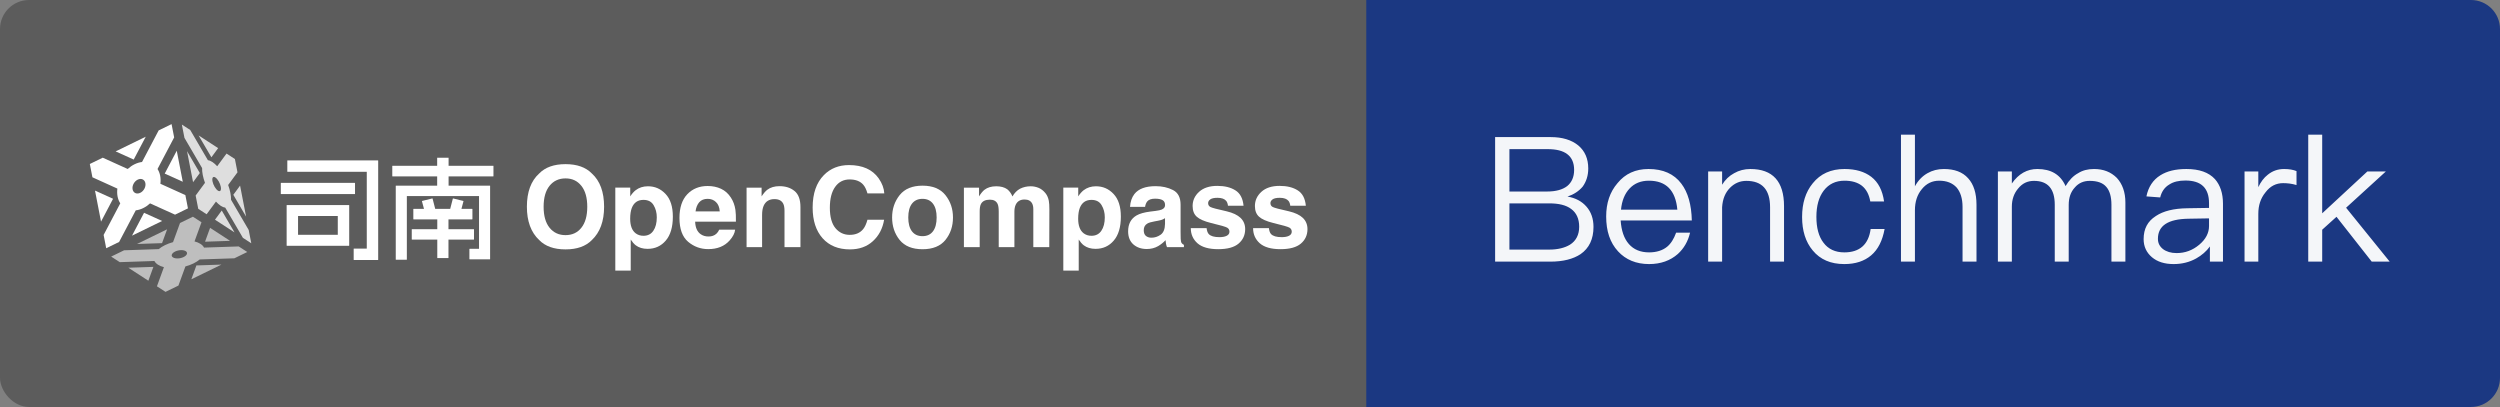 <svg width="172" height="28" viewBox="0 0 172 28" fill="none" xmlns="http://www.w3.org/2000/svg">
<rect x="0" y="0" width="172" height="28" fill="#808080" stroke="none"/>
<rect width="150" height="28" rx="2" fill="#5C5C5C"/>
<g clip-path="url(#clip0_810_6419)">
<path d="M7.956 10.416L9.199 10.978L10.028 9.405C10.028 9.405 8.369 10.214 7.956 10.416Z" fill="white"/>
<path fill-rule="evenodd" clip-rule="evenodd" d="M11.804 8.539L10.916 8.972L9.771 11.146C9.606 11.165 9.435 11.214 9.262 11.299C9.089 11.383 8.929 11.495 8.786 11.626L7.068 10.849L6.18 11.282L6.358 12.197L8.076 12.975C8.052 13.16 8.056 13.346 8.09 13.524C8.125 13.702 8.188 13.858 8.274 13.99L7.129 16.164L7.307 17.079L8.195 16.646L9.34 14.472C9.504 14.454 9.676 14.404 9.849 14.319C10.022 14.235 10.181 14.123 10.324 13.992L12.043 14.769L12.931 14.336L12.753 13.421L11.034 12.643C11.059 12.458 11.055 12.273 11.021 12.094C10.986 11.916 10.923 11.76 10.837 11.628L11.982 9.454L11.804 8.539ZM9.651 13.265C9.894 13.147 10.051 12.848 10.002 12.598C9.954 12.348 9.718 12.241 9.475 12.359C9.232 12.478 9.075 12.777 9.123 13.027C9.172 13.277 9.408 13.384 9.651 13.265Z" fill="white"/>
<path d="M11.332 11.943L12.16 10.37L12.575 12.505L11.332 11.943Z" fill="white"/>
<path d="M11.155 15.202L9.911 14.64L9.083 16.213L11.155 15.202Z" fill="white"/>
<path d="M7.779 13.675L6.951 15.249L6.536 13.113L7.779 13.675Z" fill="white"/>
<path d="M9.425 16.786L11.149 16.728L11.497 15.776C11.497 15.776 9.838 16.585 9.425 16.786Z" fill="white" fill-opacity="0.6"/>
<path fill-rule="evenodd" clip-rule="evenodd" d="M13.273 14.909L12.385 15.343L11.905 16.659C11.715 16.71 11.529 16.778 11.356 16.863C11.183 16.947 11.038 17.041 10.92 17.139L8.537 17.22L7.648 17.653L8.239 18.036L10.623 17.956C10.67 18.049 10.75 18.135 10.865 18.21C10.98 18.284 11.12 18.341 11.277 18.381L10.797 19.698L11.388 20.081L12.276 19.648L12.756 18.331C12.946 18.28 13.132 18.212 13.305 18.128C13.477 18.044 13.623 17.95 13.741 17.851L16.124 17.771L17.012 17.338L16.422 16.954L14.038 17.035C13.991 16.941 13.91 16.855 13.796 16.781C13.681 16.706 13.541 16.649 13.383 16.609L13.863 15.293L13.273 14.909ZM12.633 17.685C12.876 17.566 12.942 17.385 12.78 17.28C12.619 17.176 12.291 17.187 12.049 17.305C11.806 17.424 11.74 17.604 11.901 17.709C12.063 17.814 12.39 17.803 12.633 17.685Z" fill="white" fill-opacity="0.6"/>
<path d="M14.107 16.629L14.454 15.676L15.831 16.571L14.107 16.629Z" fill="white" fill-opacity="0.6"/>
<path d="M15.236 18.204L13.511 18.262L13.164 19.215L15.236 18.204Z" fill="white" fill-opacity="0.6"/>
<path d="M10.554 18.361L10.207 19.314L8.829 18.419L10.554 18.361Z" fill="white" fill-opacity="0.6"/>
<path d="M13.664 9.318L14.544 10.823L15.008 10.191C15.008 10.191 13.932 9.492 13.664 9.318Z" fill="white" fill-opacity="0.8"/>
<path fill-rule="evenodd" clip-rule="evenodd" d="M16.161 10.94L15.585 10.565L14.943 11.438C14.832 11.316 14.718 11.216 14.606 11.143C14.494 11.07 14.393 11.031 14.304 11.023L13.088 8.944L12.512 8.57L12.69 9.485L13.905 11.564C13.901 11.7 13.915 11.858 13.949 12.036C13.984 12.214 14.036 12.398 14.103 12.579L13.461 13.452L13.639 14.367L14.215 14.741L14.857 13.869C14.968 13.99 15.081 14.091 15.193 14.164C15.305 14.236 15.407 14.275 15.496 14.284L16.712 16.363L17.288 16.737L17.11 15.822L15.894 13.742C15.899 13.607 15.885 13.449 15.85 13.271C15.816 13.093 15.763 12.909 15.697 12.727L16.339 11.855L16.161 10.94ZM14.993 13.116C15.151 13.218 15.239 13.098 15.19 12.848C15.142 12.597 14.975 12.312 14.817 12.209C14.659 12.107 14.571 12.227 14.62 12.477C14.668 12.727 14.836 13.013 14.993 13.116Z" fill="white" fill-opacity="0.8"/>
<path d="M16.052 13.402L16.517 12.77L16.932 14.906L16.052 13.402Z" fill="white" fill-opacity="0.8"/>
<path d="M16.135 15.989L15.256 14.484L14.791 15.115L16.135 15.989Z" fill="white" fill-opacity="0.8"/>
<path d="M13.747 11.905L13.283 12.536L12.868 10.4L13.747 11.905Z" fill="white" fill-opacity="0.8"/>
</g>
<path d="M38.908 16.177C39.367 16.177 39.73 16.008 39.998 15.669C40.269 15.331 40.404 14.85 40.404 14.226C40.404 13.604 40.269 13.124 39.998 12.786C39.73 12.445 39.367 12.274 38.908 12.274C38.45 12.274 38.084 12.444 37.81 12.782C37.537 13.12 37.401 13.601 37.401 14.226C37.401 14.85 37.537 15.331 37.81 15.669C38.084 16.008 38.45 16.177 38.908 16.177ZM41.562 14.226C41.562 15.221 41.283 15.983 40.724 16.512C40.306 16.943 39.7 17.158 38.908 17.158C38.116 17.158 37.511 16.943 37.092 16.512C36.531 15.983 36.25 15.221 36.25 14.226C36.25 13.21 36.531 12.448 37.092 11.94C37.511 11.508 38.116 11.293 38.908 11.293C39.7 11.293 40.306 11.508 40.724 11.94C41.283 12.448 41.562 13.21 41.562 14.226Z" fill="white"/>
<path d="M45.187 14.955C45.187 14.639 45.114 14.36 44.969 14.117C44.826 13.873 44.593 13.752 44.27 13.752C43.881 13.752 43.614 13.936 43.469 14.305C43.394 14.5 43.356 14.748 43.356 15.049C43.356 15.525 43.483 15.86 43.736 16.053C43.886 16.166 44.064 16.222 44.27 16.222C44.568 16.222 44.795 16.107 44.95 15.876C45.108 15.646 45.187 15.338 45.187 14.955ZM44.578 12.816C45.057 12.816 45.461 12.992 45.792 13.346C46.126 13.699 46.292 14.218 46.292 14.902C46.292 15.624 46.129 16.174 45.804 16.553C45.48 16.931 45.063 17.121 44.552 17.121C44.226 17.121 43.955 17.039 43.739 16.876C43.622 16.786 43.506 16.654 43.394 16.481V18.617H42.333V12.906H43.36V13.511C43.475 13.333 43.598 13.193 43.728 13.09C43.966 12.907 44.249 12.816 44.578 12.816Z" fill="white"/>
<path d="M48.687 13.68C48.439 13.68 48.246 13.758 48.108 13.914C47.973 14.069 47.888 14.28 47.853 14.545H49.518C49.501 14.262 49.414 14.048 49.259 13.902C49.106 13.754 48.915 13.68 48.687 13.68ZM48.687 12.797C49.028 12.797 49.335 12.861 49.608 12.989C49.882 13.117 50.107 13.318 50.285 13.594C50.446 13.837 50.55 14.119 50.597 14.44C50.625 14.628 50.636 14.899 50.631 15.252H47.826C47.841 15.663 47.97 15.951 48.214 16.117C48.361 16.22 48.539 16.271 48.748 16.271C48.968 16.271 49.147 16.208 49.285 16.083C49.36 16.015 49.427 15.921 49.484 15.801H50.578C50.551 16.044 50.424 16.291 50.199 16.542C49.848 16.94 49.356 17.139 48.725 17.139C48.203 17.139 47.744 16.971 47.345 16.636C46.947 16.3 46.747 15.753 46.747 14.996C46.747 14.287 46.926 13.743 47.285 13.365C47.646 12.986 48.113 12.797 48.687 12.797Z" fill="white"/>
<path d="M53.628 12.808C54.051 12.808 54.397 12.92 54.665 13.143C54.936 13.363 55.071 13.731 55.071 14.244V17.004H53.974V14.511C53.974 14.296 53.945 14.13 53.887 14.015C53.782 13.805 53.581 13.699 53.285 13.699C52.922 13.699 52.673 13.853 52.537 14.162C52.467 14.325 52.432 14.533 52.432 14.786V17.004H51.364V12.913H52.398V13.511C52.536 13.301 52.666 13.149 52.789 13.056C53.01 12.891 53.289 12.808 53.628 12.808Z" fill="white"/>
<path d="M55.91 14.278C55.91 13.311 56.169 12.565 56.688 12.041C57.139 11.585 57.713 11.357 58.41 11.357C59.343 11.357 60.024 11.663 60.455 12.274C60.694 12.618 60.821 12.962 60.839 13.308H59.681C59.606 13.043 59.509 12.842 59.391 12.707C59.181 12.466 58.869 12.346 58.455 12.346C58.034 12.346 57.702 12.516 57.459 12.857C57.216 13.195 57.094 13.675 57.094 14.297C57.094 14.919 57.222 15.385 57.478 15.696C57.736 16.004 58.063 16.158 58.459 16.158C58.865 16.158 59.175 16.025 59.388 15.76C59.505 15.617 59.603 15.402 59.681 15.117H60.828C60.727 15.721 60.47 16.212 60.057 16.59C59.646 16.969 59.118 17.158 58.474 17.158C57.677 17.158 57.05 16.902 56.594 16.391C56.138 15.877 55.91 15.173 55.91 14.278Z" fill="white"/>
<path d="M63.467 16.248C63.78 16.248 64.021 16.137 64.189 15.914C64.357 15.691 64.441 15.374 64.441 14.963C64.441 14.551 64.357 14.236 64.189 14.015C64.021 13.792 63.78 13.68 63.467 13.68C63.154 13.68 62.912 13.792 62.741 14.015C62.573 14.236 62.489 14.551 62.489 14.963C62.489 15.374 62.573 15.691 62.741 15.914C62.912 16.137 63.154 16.248 63.467 16.248ZM65.565 14.963C65.565 15.564 65.392 16.079 65.046 16.508C64.7 16.934 64.175 17.147 63.471 17.147C62.766 17.147 62.241 16.934 61.895 16.508C61.55 16.079 61.377 15.564 61.377 14.963C61.377 14.371 61.55 13.858 61.895 13.425C62.241 12.991 62.766 12.774 63.471 12.774C64.175 12.774 64.7 12.991 65.046 13.425C65.392 13.858 65.565 14.371 65.565 14.963Z" fill="white"/>
<path d="M70.915 12.816C71.096 12.816 71.273 12.851 71.449 12.921C71.624 12.991 71.784 13.114 71.926 13.289C72.042 13.432 72.119 13.608 72.159 13.816C72.185 13.954 72.197 14.155 72.197 14.421L72.19 17.004H71.092V14.395C71.092 14.239 71.067 14.111 71.017 14.011C70.921 13.821 70.746 13.726 70.49 13.726C70.194 13.726 69.99 13.848 69.877 14.094C69.82 14.224 69.791 14.381 69.791 14.564V17.004H68.712V14.564C68.712 14.321 68.687 14.144 68.637 14.034C68.546 13.836 68.37 13.737 68.106 13.737C67.801 13.737 67.595 13.836 67.49 14.034C67.432 14.147 67.403 14.315 67.403 14.538V17.004H66.317V12.913H67.358V13.511C67.491 13.298 67.617 13.146 67.734 13.056C67.942 12.896 68.212 12.816 68.543 12.816C68.856 12.816 69.109 12.885 69.302 13.023C69.457 13.15 69.575 13.315 69.656 13.515C69.796 13.274 69.97 13.098 70.178 12.985C70.399 12.872 70.644 12.816 70.915 12.816Z" fill="white"/>
<path d="M76.01 14.955C76.01 14.639 75.937 14.36 75.791 14.117C75.649 13.873 75.415 13.752 75.092 13.752C74.704 13.752 74.437 13.936 74.291 14.305C74.216 14.5 74.178 14.748 74.178 15.049C74.178 15.525 74.305 15.86 74.558 16.053C74.709 16.166 74.887 16.222 75.092 16.222C75.39 16.222 75.617 16.107 75.773 15.876C75.931 15.646 76.01 15.338 76.01 14.955ZM75.4 12.816C75.879 12.816 76.284 12.992 76.615 13.346C76.948 13.699 77.115 14.218 77.115 14.902C77.115 15.624 76.952 16.174 76.626 16.553C76.303 16.931 75.885 17.121 75.374 17.121C75.048 17.121 74.778 17.039 74.562 16.876C74.444 16.786 74.329 16.654 74.216 16.481V18.617H73.156V12.906H74.182V13.511C74.298 13.333 74.42 13.193 74.551 13.09C74.789 12.907 75.072 12.816 75.4 12.816Z" fill="white"/>
<path d="M80.153 15.011C80.085 15.054 80.016 15.089 79.946 15.117C79.878 15.142 79.784 15.165 79.664 15.188L79.423 15.233C79.198 15.273 79.036 15.322 78.938 15.38C78.773 15.478 78.69 15.629 78.69 15.835C78.69 16.018 78.74 16.151 78.841 16.233C78.943 16.314 79.067 16.354 79.213 16.354C79.443 16.354 79.655 16.286 79.848 16.151C80.044 16.015 80.145 15.768 80.153 15.41V15.011ZM79.502 14.511C79.7 14.486 79.842 14.455 79.927 14.417C80.08 14.352 80.156 14.251 80.156 14.113C80.156 13.945 80.098 13.83 79.98 13.767C79.865 13.702 79.694 13.669 79.469 13.669C79.215 13.669 79.036 13.732 78.931 13.857C78.856 13.95 78.805 14.075 78.781 14.233H77.746C77.769 13.875 77.869 13.58 78.047 13.35C78.331 12.989 78.817 12.808 79.506 12.808C79.955 12.808 80.353 12.897 80.702 13.075C81.05 13.253 81.224 13.589 81.224 14.083V15.963C81.224 16.093 81.227 16.251 81.232 16.436C81.239 16.577 81.261 16.672 81.296 16.722C81.331 16.772 81.383 16.814 81.454 16.846V17.004H80.288C80.256 16.921 80.233 16.844 80.221 16.771C80.208 16.698 80.198 16.616 80.19 16.523C80.043 16.683 79.872 16.82 79.679 16.933C79.448 17.066 79.188 17.132 78.897 17.132C78.526 17.132 78.219 17.027 77.976 16.816C77.735 16.603 77.615 16.302 77.615 15.914C77.615 15.41 77.809 15.045 78.198 14.82C78.411 14.697 78.724 14.609 79.138 14.556L79.502 14.511Z" fill="white"/>
<path d="M83.014 15.696C83.037 15.886 83.085 16.021 83.161 16.102C83.293 16.245 83.539 16.316 83.897 16.316C84.108 16.316 84.275 16.285 84.398 16.222C84.523 16.159 84.586 16.065 84.586 15.94C84.586 15.82 84.535 15.728 84.435 15.666C84.335 15.603 83.963 15.495 83.319 15.342C82.855 15.227 82.528 15.083 82.337 14.91C82.147 14.739 82.052 14.494 82.052 14.173C82.052 13.794 82.199 13.47 82.495 13.199C82.793 12.926 83.212 12.789 83.751 12.789C84.262 12.789 84.678 12.892 84.999 13.098C85.323 13.301 85.508 13.653 85.556 14.154H84.484C84.469 14.016 84.43 13.907 84.368 13.827C84.25 13.682 84.049 13.609 83.766 13.609C83.533 13.609 83.366 13.645 83.266 13.718C83.168 13.791 83.119 13.876 83.119 13.974C83.119 14.097 83.172 14.185 83.277 14.241C83.382 14.298 83.755 14.397 84.394 14.538C84.82 14.638 85.139 14.79 85.353 14.993C85.563 15.198 85.668 15.455 85.668 15.763C85.668 16.169 85.517 16.502 85.213 16.76C84.913 17.015 84.446 17.143 83.815 17.143C83.171 17.143 82.694 17.008 82.386 16.737C82.08 16.464 81.927 16.117 81.927 15.696H83.014Z" fill="white"/>
<path d="M87.3 15.696C87.323 15.886 87.371 16.021 87.447 16.102C87.58 16.245 87.825 16.316 88.184 16.316C88.394 16.316 88.561 16.285 88.684 16.222C88.809 16.159 88.872 16.065 88.872 15.94C88.872 15.82 88.822 15.728 88.721 15.666C88.621 15.603 88.249 15.495 87.605 15.342C87.141 15.227 86.814 15.083 86.623 14.91C86.433 14.739 86.338 14.494 86.338 14.173C86.338 13.794 86.486 13.47 86.781 13.199C87.079 12.926 87.498 12.789 88.037 12.789C88.548 12.789 88.964 12.892 89.285 13.098C89.609 13.301 89.794 13.653 89.842 14.154H88.77C88.755 14.016 88.716 13.907 88.654 13.827C88.536 13.682 88.335 13.609 88.052 13.609C87.819 13.609 87.652 13.645 87.552 13.718C87.454 13.791 87.405 13.876 87.405 13.974C87.405 14.097 87.458 14.185 87.563 14.241C87.669 14.298 88.041 14.397 88.68 14.538C89.106 14.638 89.426 14.79 89.639 14.993C89.849 15.198 89.954 15.455 89.954 15.763C89.954 16.169 89.803 16.502 89.5 16.76C89.199 17.015 88.733 17.143 88.101 17.143C87.457 17.143 86.981 17.008 86.672 16.737C86.366 16.464 86.213 16.117 86.213 15.696H87.3Z" fill="white"/>
<path d="M19.721 14.123C19.721 14.112 19.728 14.107 19.744 14.107H24.002C24.017 14.107 24.025 14.112 24.025 14.123V16.895C24.025 16.905 24.017 16.91 24.002 16.91H19.744C19.728 16.91 19.721 16.905 19.721 16.895V14.123ZM23.24 14.862H20.506V16.155H23.24V14.862ZM26.004 11.035C26.014 11.035 26.019 11.043 26.019 11.058V17.865C26.019 17.88 26.014 17.888 26.004 17.888H24.348C24.338 17.888 24.333 17.88 24.333 17.865V17.126C24.333 17.11 24.338 17.102 24.348 17.102H25.234V11.82H19.782C19.772 11.82 19.767 11.813 19.767 11.797V11.058C19.767 11.043 19.772 11.035 19.782 11.035H26.004ZM24.41 12.583C24.42 12.583 24.425 12.59 24.425 12.606V13.337C24.425 13.348 24.42 13.353 24.41 13.353H19.336C19.325 13.353 19.32 13.348 19.32 13.337V12.606C19.32 12.59 19.325 12.583 19.336 12.583H24.41Z" fill="white"/>
<path d="M33.935 11.405C33.945 11.405 33.95 11.41 33.95 11.42V12.113C33.95 12.128 33.945 12.136 33.935 12.136H27.005C26.995 12.136 26.989 12.128 26.989 12.113V11.42C26.989 11.41 26.995 11.405 27.005 11.405H33.935ZM33.704 12.775C33.714 12.775 33.719 12.78 33.719 12.79V17.819C33.719 17.834 33.714 17.842 33.704 17.842H32.318C32.303 17.842 32.295 17.834 32.295 17.819V17.141C32.295 17.126 32.303 17.118 32.318 17.118H32.957V13.491H27.991V17.849C27.991 17.865 27.985 17.872 27.975 17.872H27.244C27.233 17.872 27.228 17.865 27.228 17.849V12.79C27.228 12.78 27.233 12.775 27.244 12.775H33.704ZM30.847 10.85C30.858 10.85 30.863 10.855 30.863 10.866V13.098C30.863 13.114 30.858 13.122 30.847 13.122H30.093C30.082 13.122 30.077 13.114 30.077 13.098V10.866C30.077 10.855 30.082 10.85 30.093 10.85H30.847ZM30.832 14.731C30.847 14.731 30.855 14.736 30.855 14.746V17.742C30.855 17.752 30.847 17.757 30.832 17.757H30.108C30.093 17.757 30.085 17.752 30.085 17.742V14.746C30.085 14.736 30.093 14.731 30.108 14.731H30.832ZM32.595 15.77C32.605 15.77 32.611 15.775 32.611 15.786V16.463C32.611 16.479 32.605 16.486 32.595 16.486H28.345C28.334 16.486 28.329 16.479 28.329 16.463V15.786C28.329 15.775 28.334 15.77 28.345 15.77H32.595ZM29.738 13.653C29.754 13.653 29.762 13.658 29.762 13.668L30.008 14.623C30.013 14.639 30.008 14.646 29.992 14.646L29.307 14.816C29.292 14.816 29.284 14.81 29.284 14.8L29.03 13.845C29.03 13.83 29.038 13.822 29.053 13.822L29.738 13.653ZM32.48 14.369C32.495 14.369 32.503 14.377 32.503 14.392V15.07C32.503 15.085 32.495 15.093 32.48 15.093H28.46C28.445 15.093 28.437 15.085 28.437 15.07V14.392C28.437 14.377 28.445 14.369 28.46 14.369H32.48ZM31.864 13.822C31.879 13.822 31.887 13.83 31.887 13.845L31.633 14.8C31.633 14.81 31.625 14.816 31.61 14.816L30.924 14.646C30.909 14.646 30.904 14.639 30.909 14.623L31.155 13.668C31.155 13.658 31.163 13.653 31.178 13.653L31.864 13.822Z" fill="white"/>
<path d="M94 0H170C171.105 0 172 0.895 172 2V26C172 27.105 171.105 28 170 28H94V0Z" fill="#1B3882"/>
<path d="M102.864 9.432H106.692C107.484 9.432 108.12 9.624 108.588 10.008C109.044 10.392 109.272 10.92 109.272 11.592C109.272 12.072 109.14 12.492 108.888 12.84C108.624 13.152 108.276 13.38 107.844 13.524C108.408 13.62 108.84 13.86 109.152 14.22C109.464 14.58 109.632 15.036 109.632 15.612C109.632 16.452 109.332 17.076 108.744 17.484C108.24 17.82 107.544 18 106.668 18H102.864V9.432ZM103.848 10.26V13.176H106.452C107.052 13.176 107.508 13.044 107.82 12.804C108.132 12.552 108.3 12.18 108.3 11.688C108.3 11.208 108.144 10.848 107.832 10.608C107.52 10.368 107.064 10.26 106.464 10.26H103.848ZM103.848 13.992V17.172H106.584C107.184 17.172 107.652 17.052 108.012 16.836C108.432 16.572 108.648 16.152 108.648 15.6C108.648 15.048 108.456 14.64 108.096 14.376C107.748 14.112 107.244 13.992 106.584 13.992H103.848ZM113.421 11.628C114.417 11.628 115.173 11.964 115.677 12.636C116.133 13.236 116.373 14.088 116.397 15.168H111.501C111.549 15.864 111.729 16.404 112.065 16.788C112.401 17.172 112.869 17.364 113.457 17.364C113.961 17.364 114.381 17.232 114.693 16.98C114.957 16.764 115.161 16.44 115.317 16.008H116.277C116.133 16.608 115.857 17.088 115.437 17.472C114.921 17.928 114.261 18.168 113.457 18.168C112.569 18.168 111.849 17.868 111.321 17.292C110.769 16.692 110.505 15.9 110.505 14.892C110.505 13.98 110.757 13.212 111.285 12.6C111.813 11.952 112.521 11.628 113.421 11.628ZM113.445 12.432C112.893 12.432 112.449 12.612 112.113 12.972C111.777 13.332 111.585 13.812 111.525 14.424H115.401C115.281 13.092 114.621 12.432 113.445 12.432ZM120.425 11.628C121.961 11.628 122.741 12.48 122.741 14.184V18H121.781V14.256C121.781 13.044 121.229 12.444 120.149 12.444C119.717 12.444 119.345 12.6 119.033 12.912C118.697 13.248 118.517 13.692 118.481 14.256V18H117.521V11.796H118.481V12.708C118.697 12.36 118.973 12.096 119.309 11.916C119.645 11.724 120.017 11.628 120.425 11.628ZM126.9 11.628C127.668 11.628 128.28 11.808 128.748 12.168C129.228 12.54 129.516 13.104 129.624 13.86H128.676C128.592 13.38 128.4 13.02 128.1 12.78C127.788 12.54 127.392 12.432 126.9 12.432C126.3 12.432 125.82 12.66 125.472 13.116C125.136 13.56 124.968 14.16 124.968 14.916C124.968 15.672 125.124 16.272 125.46 16.704C125.784 17.136 126.264 17.364 126.888 17.364C127.944 17.364 128.556 16.824 128.7 15.756H129.66C129.516 16.548 129.216 17.16 128.736 17.568C128.268 17.964 127.656 18.168 126.888 18.168C125.952 18.168 125.232 17.856 124.716 17.232C124.224 16.644 123.984 15.876 123.984 14.928C123.984 13.98 124.224 13.212 124.716 12.612C125.244 11.952 125.976 11.628 126.9 11.628ZM130.787 9.264H131.747V12.816C131.963 12.42 132.251 12.12 132.611 11.916C132.947 11.724 133.319 11.628 133.739 11.628C134.459 11.628 135.023 11.832 135.407 12.264C135.791 12.684 135.983 13.296 135.983 14.088V18H135.023V14.232C135.023 13.656 134.879 13.212 134.615 12.9C134.327 12.588 133.931 12.432 133.415 12.432C132.935 12.432 132.539 12.624 132.227 13.008C131.903 13.392 131.747 13.884 131.747 14.46V18H130.787V9.264ZM140.167 11.628C141.115 11.628 141.763 12.012 142.111 12.804C142.351 12.396 142.639 12.096 142.975 11.916C143.275 11.724 143.635 11.628 144.067 11.628C144.715 11.628 145.231 11.832 145.639 12.24C146.023 12.66 146.227 13.224 146.227 13.932V18H145.267V14.088C145.267 13.536 145.147 13.128 144.919 12.864C144.679 12.576 144.295 12.444 143.767 12.444C143.359 12.444 143.011 12.588 142.747 12.9C142.459 13.212 142.327 13.608 142.327 14.112V18H141.367V14.088C141.367 12.984 140.887 12.444 139.939 12.444C139.495 12.444 139.135 12.612 138.847 12.972C138.559 13.308 138.415 13.728 138.415 14.22V18H137.455V11.796H138.415V12.624C138.883 11.952 139.471 11.628 140.167 11.628ZM150.421 11.628C151.309 11.628 151.957 11.856 152.389 12.324C152.749 12.732 152.941 13.296 152.941 14.016V18H152.041V16.956C151.801 17.292 151.477 17.568 151.093 17.784C150.637 18.036 150.121 18.168 149.545 18.168C148.921 18.168 148.429 18.012 148.057 17.7C147.673 17.376 147.481 16.956 147.481 16.452C147.481 15.744 147.757 15.216 148.333 14.856C148.837 14.52 149.557 14.34 150.493 14.328L151.981 14.304V13.98C151.981 12.936 151.441 12.42 150.361 12.42C149.905 12.42 149.533 12.504 149.245 12.696C148.921 12.888 148.717 13.188 148.621 13.584L147.673 13.512C147.805 12.864 148.129 12.372 148.633 12.06C149.089 11.772 149.677 11.628 150.421 11.628ZM151.981 15.024L150.553 15.048C149.161 15.072 148.465 15.528 148.465 16.428C148.465 16.716 148.573 16.944 148.813 17.136C149.053 17.316 149.365 17.412 149.749 17.412C150.337 17.412 150.853 17.22 151.309 16.836C151.753 16.464 151.981 16.032 151.981 15.552V15.024ZM157.148 11.628C157.484 11.628 157.772 11.676 158 11.772V12.732C157.688 12.636 157.376 12.6 157.076 12.6C156.596 12.6 156.188 12.804 155.864 13.236C155.528 13.644 155.372 14.136 155.372 14.712V18H154.424V11.796H155.372V12.876C155.54 12.516 155.756 12.228 156.02 12.024C156.344 11.76 156.716 11.628 157.148 11.628ZM158.807 9.264H159.767V14.676L162.875 11.796H164.147L161.411 14.292L164.411 18H163.175L160.751 14.916L159.767 15.804V18H158.807V9.264Z" fill="white" fill-opacity="0.95"/>
<defs>
<clipPath id="clip0_810_6419">
<rect width="11.733" height="11.733" fill="white" transform="translate(5.727 8.466)"/>
</clipPath>
</defs>
</svg>
